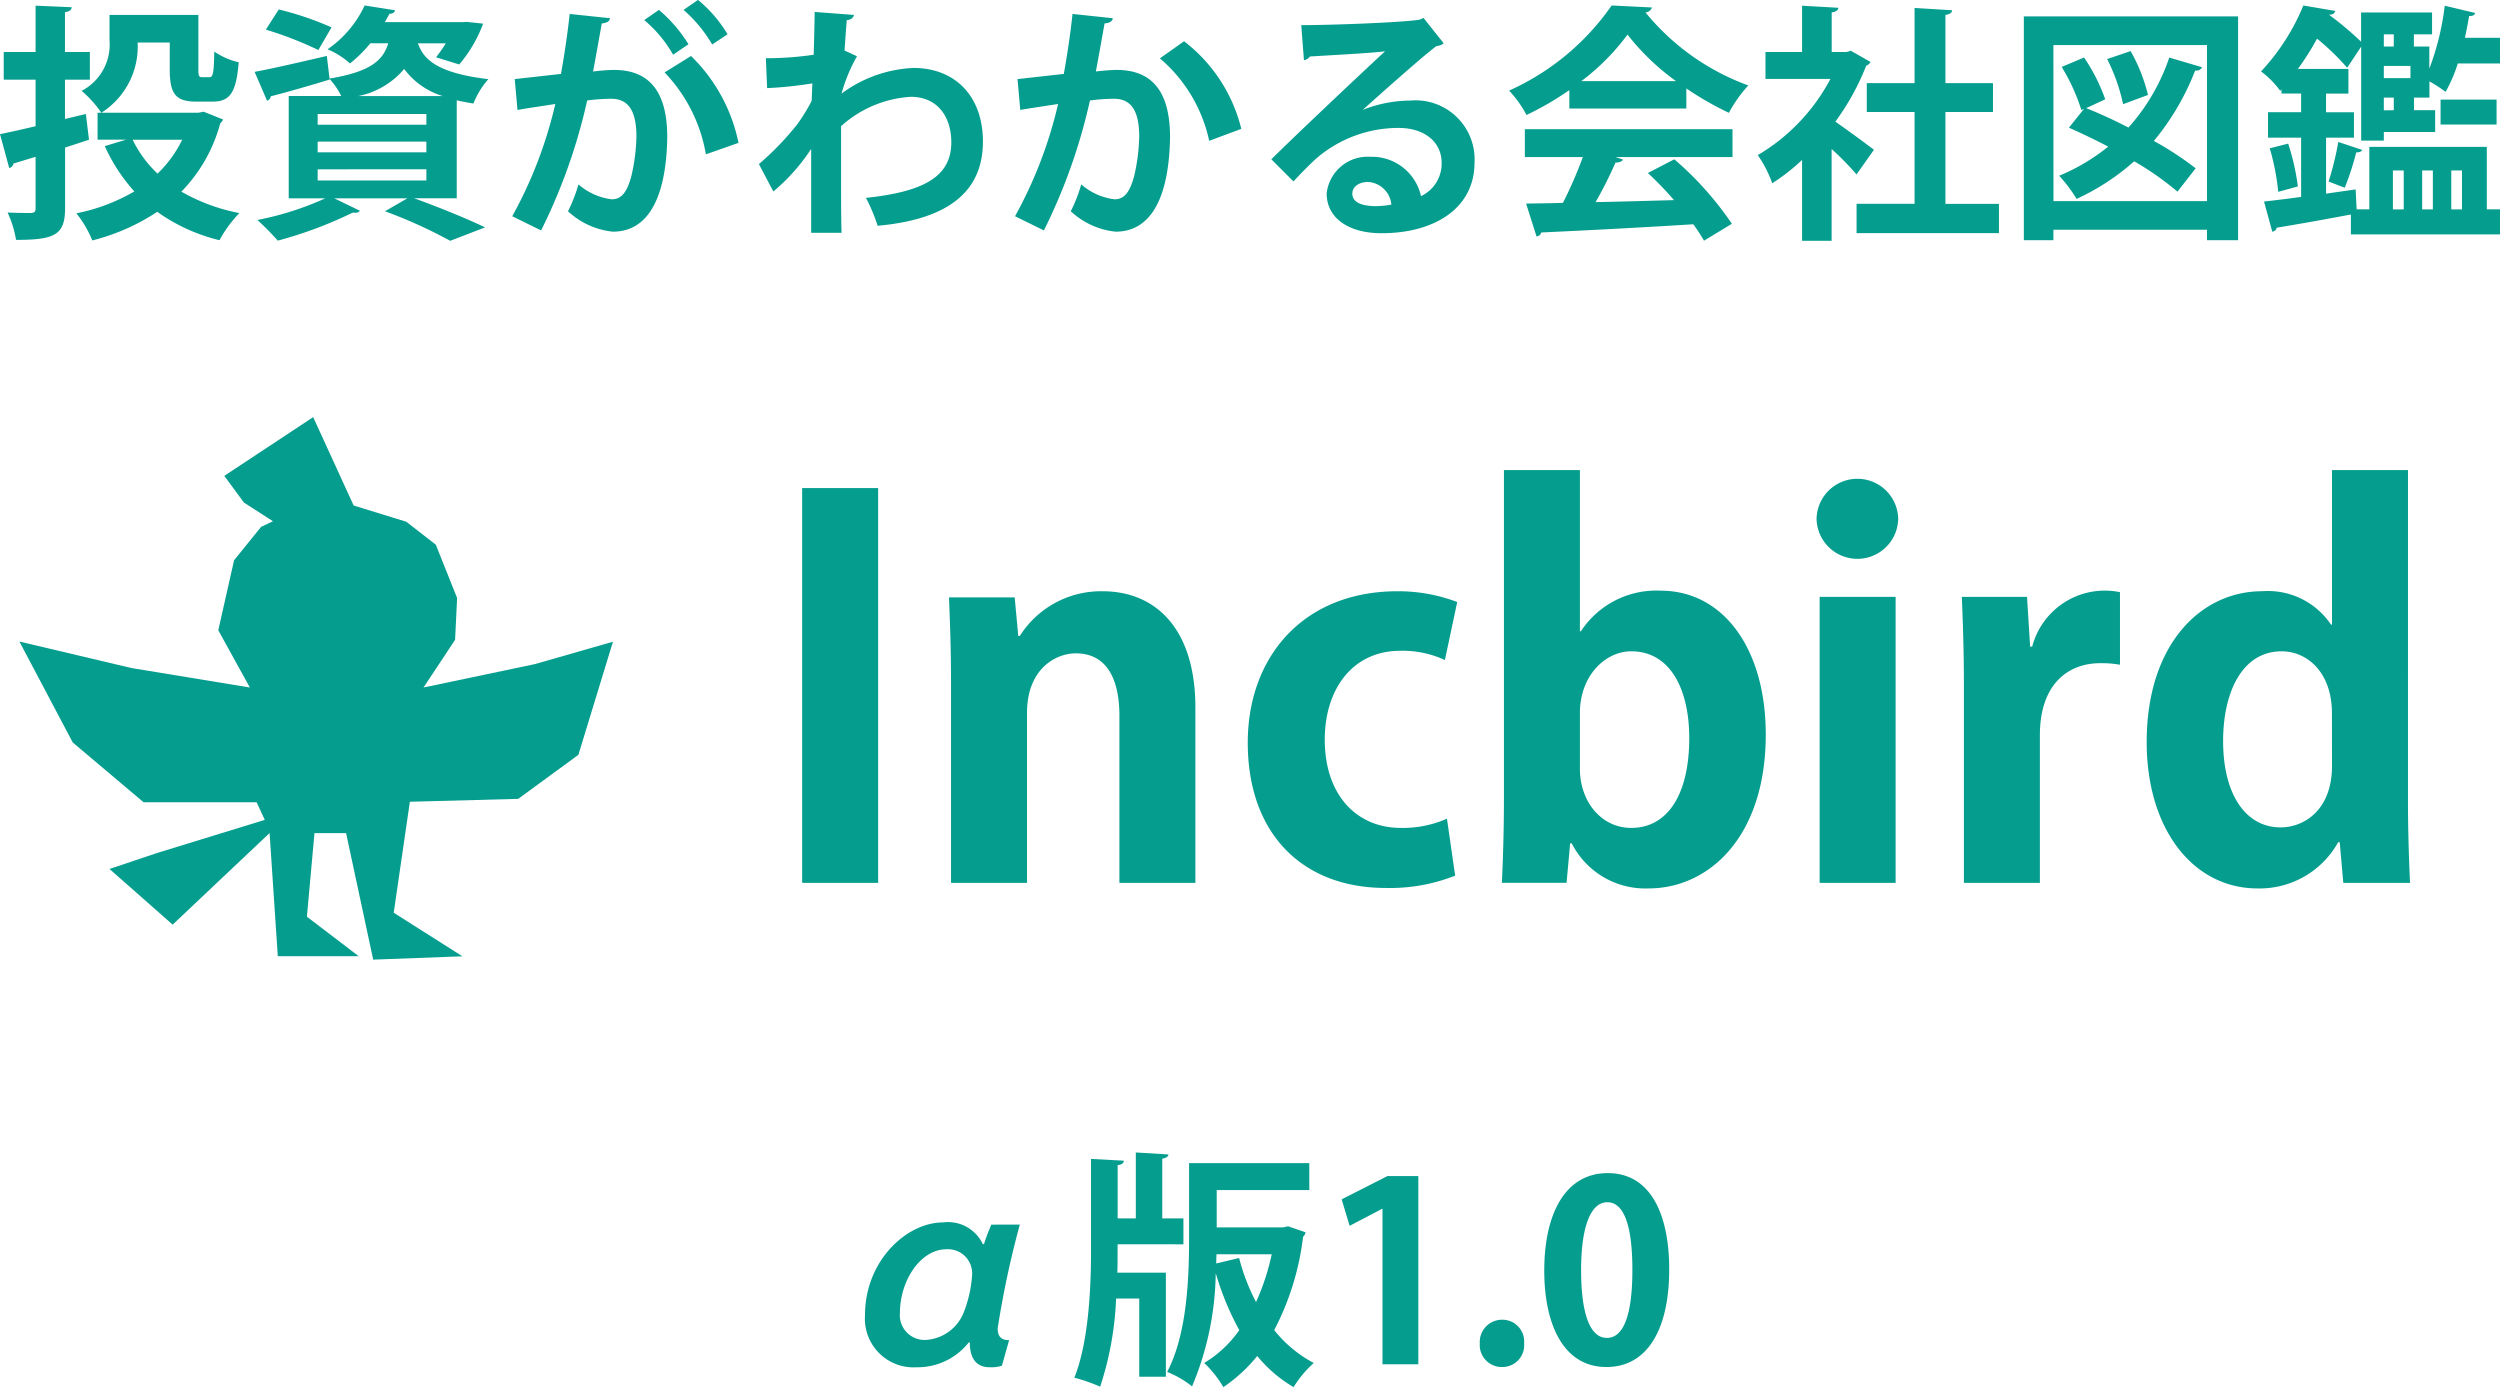 <svg xmlns="http://www.w3.org/2000/svg" width="160.704" height="89.171" viewBox="0 0 160.704 89.171"><defs><style>.a,.b{fill:#049d8e;}.b{fill-rule:evenodd;}</style></defs><g transform="translate(-107.28 -84.412)"><g transform="translate(22.918 84.396)"><path class="a" d="M26.532,7.264h-6.48V8.992h1.84l-1.376.416a11.176,11.176,0,0,0,1.9,2.912,11.944,11.944,0,0,1-3.728,1.408,6.922,6.922,0,0,1,1.024,1.744,13.579,13.579,0,0,0,4.176-1.84,11.5,11.5,0,0,0,4,1.824,8.026,8.026,0,0,1,1.28-1.744,11.953,11.953,0,0,1-3.728-1.376,9.993,9.993,0,0,0,2.5-4.4.473.473,0,0,0,.176-.24l-1.248-.5ZM24.692,4.5c0,1.584.4,2.048,1.728,2.048h1.024c1.1,0,1.52-.544,1.68-2.528a4.635,4.635,0,0,1-1.568-.688c-.032,1.408-.08,1.648-.32,1.648h-.464c-.192,0-.24-.064-.24-.5V.976H20.82V2.608a3.35,3.35,0,0,1-1.792,3.248,7.049,7.049,0,0,1,1.264,1.408,5.035,5.035,0,0,0,2.336-4.512h2.064Zm.8,4.5a7.69,7.69,0,0,1-1.584,2.176,7.367,7.367,0,0,1-1.6-2.176ZM17.956,7.664V5.136h1.6V3.36h-1.6V.8c.3-.048.416-.144.432-.32l-2.32-.1V3.36H14.02V5.136h2.048V8.128c-.864.208-1.664.384-2.288.512l.592,2.176a.34.34,0,0,0,.272-.288l1.424-.432v3.312c0,.224-.08.288-.3.3-.208,0-.88,0-1.5-.032a6.947,6.947,0,0,1,.544,1.76c2.5,0,3.152-.32,3.152-2.048V9.5c.512-.16,1.024-.336,1.536-.5L19.3,7.344Zm25.184-1.2c.336.08.688.144,1.072.208a5.308,5.308,0,0,1,.96-1.568C41.908,4.72,41,3.84,40.644,2.8h1.792a9.5,9.5,0,0,1-.624.9L43.3,4.16a8.719,8.719,0,0,0,1.536-2.624L43.78,1.424l-.32.016H38.516L38.82.9c.208,0,.32-.08.352-.224L37.22.368a7.016,7.016,0,0,1-2.384,2.816,5,5,0,0,1,1.44.912,8.4,8.4,0,0,0,1.312-1.3H38.74c-.352,1.152-1.216,1.84-3.776,2.272l-.176-1.456c-1.712.4-3.44.8-4.64,1.024l.8,1.856a.345.345,0,0,0,.24-.288c.96-.24,2.4-.656,3.776-1.072V5.088a4.776,4.776,0,0,1,.752,1.1H32.34v6.576h2.352a19.457,19.457,0,0,1-4.368,1.392,17.09,17.09,0,0,1,1.312,1.328,26.659,26.659,0,0,0,4.832-1.808.544.544,0,0,0,.16.016.352.352,0,0,0,.288-.128l-1.648-.8h4.7l-1.44.832a31.065,31.065,0,0,1,4.192,1.9l2.24-.864c-1.088-.528-2.928-1.28-4.56-1.872H43.14Zm-1.952.88v.688H34.2V7.344Zm0,1.776v.688H34.2V9.12Zm0,1.776v.72H34.2V10.9ZM36.8,6.192a5.17,5.17,0,0,0,2.96-1.744,4.854,4.854,0,0,0,2.48,1.744ZM30.868,1.92a23.307,23.307,0,0,1,3.376,1.312l.848-1.456A20,20,0,0,0,31.7.624Zm29.68.3a8.393,8.393,0,0,0-1.9-2.208l-.928.64a8.909,8.909,0,0,1,1.84,2.224Zm-2.512.64a9.281,9.281,0,0,0-1.9-2.208l-.944.656a8.143,8.143,0,0,1,1.856,2.224ZM50.4.912c-.144,1.344-.352,2.688-.56,3.856L46.868,5.1l.176,1.984c.7-.128,1.856-.288,2.432-.384a27.823,27.823,0,0,1-2.768,7.216l1.856.912a36.441,36.441,0,0,0,2.96-8.352,12.308,12.308,0,0,1,1.536-.112c1.136,0,1.616.8,1.632,2.384a12.162,12.162,0,0,1-.336,2.624c-.256.912-.576,1.456-1.248,1.456a3.985,3.985,0,0,1-2.144-.96,9.692,9.692,0,0,1-.672,1.728,4.969,4.969,0,0,0,2.88,1.312c2.448,0,3.44-2.512,3.5-6.048V8.848c0-2.5-.816-4.352-3.456-4.336-.32,0-.9.048-1.312.1.176-.928.416-2.3.56-3.088.288-.032.5-.112.528-.336ZM61.252,9.2A10.792,10.792,0,0,0,58.2,3.616L56.5,4.672a10.051,10.051,0,0,1,2.656,5.264Zm1.84-3.52A25.186,25.186,0,0,0,66,5.376L65.956,6.5a11.971,11.971,0,0,1-.912,1.488,18.405,18.405,0,0,1-2.48,2.576l.928,1.76a12.362,12.362,0,0,0,2.432-2.736v5.392h1.952c-.032-.976-.032-2.5-.032-4.016V8.128a7.354,7.354,0,0,1,4.48-1.888c1.776,0,2.608,1.344,2.608,2.928,0,2.272-1.9,3.184-5.488,3.568a10.906,10.906,0,0,1,.752,1.792c4.1-.368,6.768-1.9,6.768-5.408,0-2.928-1.792-4.736-4.464-4.736a8.361,8.361,0,0,0-4.624,1.648,10.437,10.437,0,0,1,.992-2.4l-.8-.368c.048-.656.08-1.2.144-1.952.3-.032.416-.16.464-.336L66.148.784c0,.3-.048,2.416-.064,2.752a21.353,21.353,0,0,1-3.072.224ZM82.724.912c-.144,1.344-.352,2.688-.56,3.856L79.188,5.1l.176,1.984c.7-.128,1.856-.288,2.432-.384a27.823,27.823,0,0,1-2.768,7.216l1.856.912a36.441,36.441,0,0,0,2.96-8.352,12.308,12.308,0,0,1,1.536-.112c1.136,0,1.616.8,1.632,2.384a12.161,12.161,0,0,1-.336,2.624c-.256.912-.576,1.456-1.248,1.456a3.985,3.985,0,0,1-2.144-.96,9.692,9.692,0,0,1-.672,1.728,4.969,4.969,0,0,0,2.88,1.312c2.448,0,3.44-2.512,3.5-6.048V8.848c0-2.5-.816-4.352-3.456-4.336-.32,0-.9.048-1.312.1.176-.928.416-2.3.56-3.088.288-.032.5-.112.528-.336ZM93.572,8.3a10.111,10.111,0,0,0-3.68-5.632l-1.552,1.1a9.591,9.591,0,0,1,3.168,5.3ZM101.4,7.056c1.312-1.168,3.888-3.472,4.72-4.08a.811.811,0,0,0,.464-.176l-1.3-1.632-.24.112c-1.056.176-5.568.352-7.616.352L97.6,3.888a.6.6,0,0,0,.384-.24c1.28-.08,4.048-.224,4.832-.336-2.144,1.984-6.176,5.808-7.312,6.944l1.424,1.424c.416-.464,1.056-1.1,1.44-1.456A8.089,8.089,0,0,1,103.7,8.24c1.616,0,2.752.88,2.752,2.256a2.308,2.308,0,0,1-1.328,2.128,3.227,3.227,0,0,0-3.248-2.528,2.651,2.651,0,0,0-2.816,2.352c0,1.616,1.456,2.56,3.52,2.56,3.488,0,5.984-1.664,5.984-4.528a3.793,3.793,0,0,0-4.112-4,8.437,8.437,0,0,0-3.056.592Zm-.688,5.392c0-.464.48-.736,1.008-.736a1.605,1.605,0,0,1,1.5,1.456,5.931,5.931,0,0,1-.976.1C101.716,13.264,100.708,13.2,100.708,12.448ZM122.18,6.992V5.7a19.919,19.919,0,0,0,2.736,1.568,8.548,8.548,0,0,1,1.248-1.76A15.262,15.262,0,0,1,119.556.816a.476.476,0,0,0,.416-.32L117.38.368a15.989,15.989,0,0,1-6.592,5.472,7.261,7.261,0,0,1,1.12,1.568,19.587,19.587,0,0,0,2.752-1.6V6.992Zm-6.752-1.76A14.548,14.548,0,0,0,118.4,2.24a15.147,15.147,0,0,0,3.12,2.992Zm.1,4.88a26.813,26.813,0,0,1-1.28,2.944c-.9.032-1.7.032-2.368.048l.672,2.112a.341.341,0,0,0,.3-.256c2.448-.112,6.16-.3,9.776-.528a11.6,11.6,0,0,1,.688,1.056l1.792-1.088a20.888,20.888,0,0,0-3.7-4.144l-1.7.88a21.912,21.912,0,0,1,1.68,1.744c-1.728.048-3.456.1-5.04.128a27.061,27.061,0,0,0,1.28-2.544q.384,0,.48-.192l-.48-.16h7.52V8.32H111.8v1.792ZM132.756,3.28l-.288.08h-.944V.816c.288-.048.416-.144.432-.3L129.62.384V3.36h-2.352V5.088h4.176a12.427,12.427,0,0,1-4.672,4.9,7.412,7.412,0,0,1,.928,1.808,12.549,12.549,0,0,0,1.92-1.5v5.2h1.9v-5.9a18.623,18.623,0,0,1,1.6,1.632l1.12-1.584c-.368-.288-1.7-1.264-2.48-1.808a15.884,15.884,0,0,0,1.984-3.6.453.453,0,0,0,.272-.24Zm6.08,3.936h3.056V5.36h-3.056V.976c.288-.048.416-.144.432-.3L136.852.528V5.36H133.78V7.216h3.072v5.9h-3.728v1.888h9.152V13.12h-3.44Zm5.04,8.24h1.9v-.672h9.872v.672h2V1.072H143.876Zm1.9-12.544h9.872V12.944H145.78Zm3.456.9a11.939,11.939,0,0,1,1.024,2.9l1.6-.592A10.954,10.954,0,0,0,150.74,3.3ZM149.108,6.4a11.8,11.8,0,0,0-1.36-2.688l-1.44.608a12.224,12.224,0,0,1,1.264,2.768l.176-.08-.976,1.216c.8.352,1.664.768,2.528,1.216a12.727,12.727,0,0,1-3.152,1.872,9.791,9.791,0,0,1,1.12,1.488,14.891,14.891,0,0,0,3.7-2.416,19.053,19.053,0,0,1,2.784,1.952l1.168-1.5a20.117,20.117,0,0,0-2.688-1.76,16.235,16.235,0,0,0,2.656-4.528.415.415,0,0,0,.448-.208l-2.112-.624a12.964,12.964,0,0,1-2.624,4.5c-.928-.48-1.872-.912-2.72-1.248Zm23.12-3.952c.1-.464.192-.944.272-1.408.192.016.352-.032.384-.192L170.932.384a17.044,17.044,0,0,1-.992,4.048V3.008h-.992V2.224h1.168V.816h-4.56V2.7A20.219,20.219,0,0,0,163.508.976l.016-.016c.224,0,.336-.1.368-.24L161.844.368a14.025,14.025,0,0,1-2.72,4.24,5.7,5.7,0,0,1,1.232,1.248l.08-.1v.272H161.7v1.2h-2.128V8.864H161.7v3.808c-.9.128-1.712.224-2.384.3l.528,1.936a.323.323,0,0,0,.288-.256c1.184-.192,2.992-.512,4.768-.848v1.28h9.584V13.472h-.848V9.456h-7.552v4.016h-.816l-.064-1.28-1.9.272v-3.6h1.792V7.232H163.3v-1.2h1.44V4.448h-3.248A17.819,17.819,0,0,0,162.724,2.5a15.7,15.7,0,0,1,1.936,1.872l.9-1.36V9.056h1.456V8.5h3.3V7.1h-1.36V6.288h.992V5.248a9.087,9.087,0,0,1,1.04.672,9.754,9.754,0,0,0,.784-1.824h2.72V2.448Zm-3.5,1.808V5.04h-1.712V4.256Zm-1.072-1.248h-.64V2.224h.64Zm-.64,4.1V6.288h.64V7.1Zm3.152,6.368h-.688v-2.5h.688Zm-1.872-2.5v2.5H167.6v-2.5Zm3.744,2.5h-.688v-2.5h.688Zm2.224-5.456v-1.6h-3.6v1.6Zm-10.176,1.12a18.463,18.463,0,0,1-.624,2.544l1.04.4a17.077,17.077,0,0,0,.736-2.272c.208,0,.336-.048.384-.16ZM161.492,12a15.209,15.209,0,0,0-.624-2.752l-1.184.3a15.092,15.092,0,0,1,.544,2.8Z" transform="translate(70.582)"/><path class="b" d="M13.172,3.775,14.43,5.488,16.3,6.693l-.762.359L13.8,9.2l-1.015,4.5,2.03,3.68-7.6-1.249L0,14.426l3.431,6.489,4.553,3.842h7.264l.526,1.132L8.836,28.022,5.791,29.044l4.06,3.579,6.231-5.887.528,7.917h5.2l-3.329-2.541.487-5.371H21l1.743,8.132,5.734-.215-4.415-2.8L25.1,24.724l6.965-.186,3.868-2.832,2.222-7.27-5.013,1.439L25.977,17.38l2.03-3.067.13-2.685L26.768,8.2l-1.9-1.476L21.486,5.681,18.884,0,13.172,3.775Z" transform="translate(85.609 26.83)"/><path class="a" d="M2.475,29H7.359V3.623H2.475ZM27.753,17.747c0-5.148-2.607-7.491-5.973-7.491a6.187,6.187,0,0,0-5.313,2.871h-.1l-.231-2.475H11.913c.066,1.617.132,3.366.132,5.511V29h4.884V18.077c0-2.805,1.815-3.828,3.135-3.828,2.079,0,2.805,1.782,2.805,4.026V29h4.884Zm16.17,7.128a6.98,6.98,0,0,1-2.97.594c-2.805,0-4.884-2.079-4.884-5.676,0-3.234,1.782-5.709,4.851-5.709a6.448,6.448,0,0,1,2.871.594l.792-3.729a10.712,10.712,0,0,0-3.828-.693c-6.072,0-9.636,4.224-9.636,9.735,0,5.841,3.5,9.339,8.877,9.339a11.415,11.415,0,0,0,4.455-.792ZM52.47,12.83V2.468H47.586V23.72c0,1.881-.066,3.96-.132,5.28h4.158l.231-2.541h.1a5.307,5.307,0,0,0,4.95,2.9c3.8,0,7.524-3.234,7.524-9.9,0-5.478-2.706-9.24-6.765-9.24a5.791,5.791,0,0,0-5.115,2.607Zm0,5.247c0-2.376,1.617-3.96,3.3-3.96,2.508,0,3.729,2.442,3.729,5.577,0,3.564-1.353,5.775-3.729,5.775-1.947,0-3.3-1.716-3.3-3.8ZM72.93,5.6a2.624,2.624,0,0,0-5.247,0,2.624,2.624,0,0,0,5.247,0Zm-.165,5.016H67.881V29h4.884Zm14.421-.3a4.823,4.823,0,0,0-5.643,3.5h-.132l-.2-3.2H77.022c.066,1.65.132,3.465.132,5.742V29h4.884V19.5c0-3.135,1.683-4.62,3.894-4.62a6.9,6.9,0,0,1,1.254.1ZM105.7,2.468h-4.884V12.4h-.066a4.886,4.886,0,0,0-4.422-2.145c-3.96,0-7.425,3.432-7.425,9.7,0,5.577,2.97,9.405,7.128,9.405a5.78,5.78,0,0,0,5.181-2.97h.1L101.541,29h4.29c-.066-1.353-.132-3.4-.132-5.247Zm-4.884,19.008c0,2.9-1.848,3.96-3.3,3.96-2.31,0-3.7-2.211-3.7-5.544,0-3.2,1.254-5.775,3.762-5.775,1.617,0,3.234,1.32,3.234,3.993Z" transform="translate(133.451 27.766)"/></g><path class="a" d="M35,5.024c-.16.4-.32.768-.464,1.248h-.08A2.477,2.477,0,0,0,31.908,4.88c-2.352,0-5.024,2.464-5.024,5.968a3.128,3.128,0,0,0,3.328,3.344,4.192,4.192,0,0,0,3.344-1.6h.064c0,1.6,1.008,1.6,1.344,1.6a2.108,2.108,0,0,0,.72-.1l.464-1.648c-.448.016-.736-.176-.736-.752a60.677,60.677,0,0,1,1.424-6.672Zm-5.872,5.744c-.016-2.192,1.36-4.16,2.976-4.16a1.554,1.554,0,0,1,1.664,1.664,7.965,7.965,0,0,1-.56,2.448,2.8,2.8,0,0,1-2.368,1.712A1.592,1.592,0,0,1,29.124,10.768Zm18.224-4.48V4.624h-1.36V.784c.272-.048.384-.144.4-.272l-2.1-.128v4.24H43.124V1.2c.272-.032.384-.128.4-.288L41.412.8V6.784c0,2.24-.144,5.776-1.072,8.08A10.722,10.722,0,0,1,42,15.44a20.608,20.608,0,0,0,1.024-5.664h1.488V14.8h1.712V8.112h-3.12c.016-.464.016-.912.016-1.328v-.5ZM53.764,5.2H49.492V2.8h5.952V1.072H47.716v4.7c0,2.56-.1,6.224-1.408,8.72a6.342,6.342,0,0,1,1.6.928,19.328,19.328,0,0,0,1.52-7.232h.016a18.028,18.028,0,0,0,1.5,3.616,7.407,7.407,0,0,1-2.256,2.112,7.109,7.109,0,0,1,1.232,1.552,9.9,9.9,0,0,0,2.176-2,8.718,8.718,0,0,0,2.336,2,7.113,7.113,0,0,1,1.3-1.552,8.025,8.025,0,0,1-2.544-2.112,17.406,17.406,0,0,0,1.856-6,.52.52,0,0,0,.16-.288l-1.12-.384ZM49.476,6.928h3.552A15.036,15.036,0,0,1,52.02,10a13.136,13.136,0,0,1-1.088-2.832L49.46,7.52ZM62.452,14V1.9H60.468l-2.944,1.5.512,1.7,2.08-1.088h.032V14Zm5.376.176a1.4,1.4,0,0,0,1.424-1.52,1.4,1.4,0,0,0-1.424-1.52,1.432,1.432,0,0,0-1.424,1.52A1.413,1.413,0,0,0,67.828,14.176Zm6.72,0c2.544,0,4.032-2.288,4.032-6.288,0-3.36-1.1-6.176-3.952-6.176-2.72,0-4.08,2.592-4.08,6.272C70.548,11.36,71.732,14.176,74.548,14.176Zm.016-1.872c-1.056,0-1.648-1.5-1.648-4.368,0-2.88.656-4.352,1.68-4.352,1.12,0,1.616,1.616,1.616,4.352,0,2.832-.544,4.368-1.632,4.368Z" transform="translate(136 158.11)"/></g></svg>